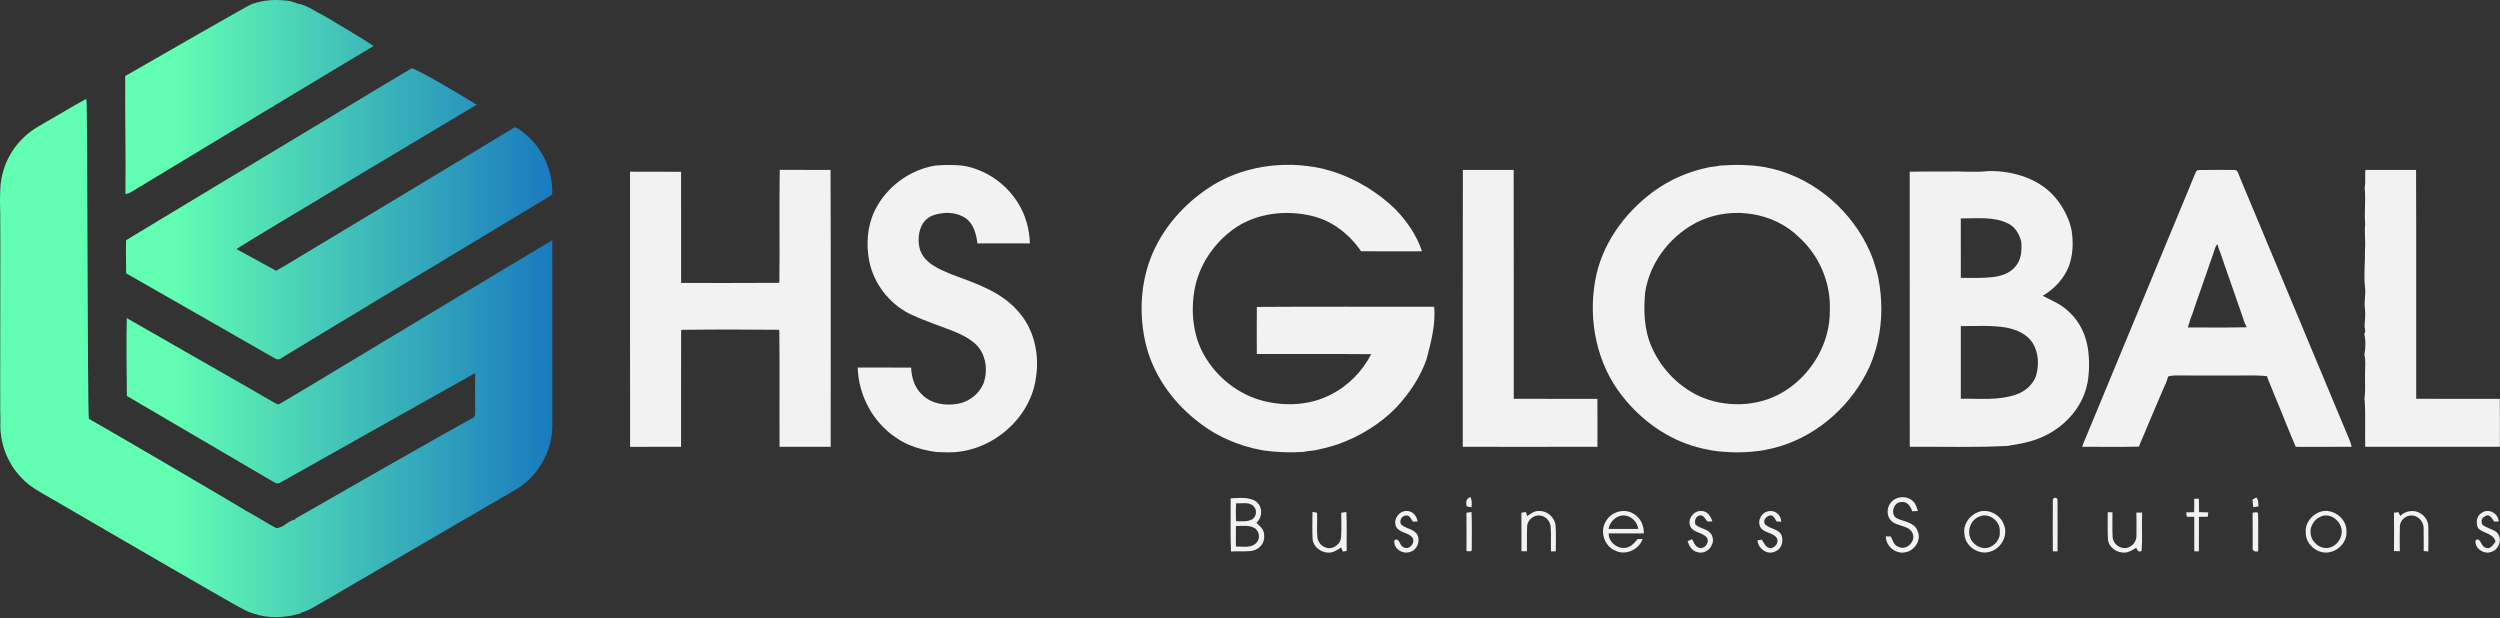 <?xml version="1.0" encoding="UTF-8" standalone="no"?>
<!DOCTYPE svg PUBLIC "-//W3C//DTD SVG 1.1//EN" "http://www.w3.org/Graphics/SVG/1.1/DTD/svg11.dtd">
<svg width="100%" height="100%" viewBox="0 0 1055 261" version="1.1" xmlns="http://www.w3.org/2000/svg" xmlns:xlink="http://www.w3.org/1999/xlink" xml:space="preserve" xmlns:serif="http://www.serif.com/" style="fill-rule:evenodd;clip-rule:evenodd;stroke-linejoin:round;stroke-miterlimit:2;">
    <rect x="0" y="0" width="1055" height="261" fill="#333333" stroke="none"/>
    <g transform="matrix(1,0,0,1,2.42584e-14,4.23871e-05)">
        <g>
            <g>
                <g transform="matrix(1,0,0,1,0,-1.51)">
                    <path d="M721.466,72.049C722.912,71.867 724.388,71.741 725.814,71.389C732.148,70.943 738.538,70.949 744.809,72.049C745.82,72.313 746.838,72.501 747.875,72.709C766.159,77.113 781.754,90.811 789.231,107.958C789.671,109.001 790.098,110.063 790.488,111.131C791.016,112.746 791.518,114.367 792.002,116C792.184,116.855 792.367,117.709 792.605,118.558C794.377,127.461 794.421,136.691 792.436,145.557C792.216,146.405 792.04,147.253 791.82,148.095C791.336,149.836 790.739,151.545 790.161,153.254C789.734,154.29 789.313,155.321 788.904,156.364C781.742,171.871 768.088,184.488 751.739,189.678C751.067,189.86 750.401,190.048 749.747,190.243C748.905,190.457 748.088,190.658 747.265,190.884C746.204,191.085 745.16,191.274 744.124,191.537C736.829,192.694 729.377,192.675 722.082,191.55C721.039,191.28 719.965,191.098 718.928,190.897C718.086,190.677 717.238,190.476 716.415,190.281C703.722,186.907 692.563,178.883 684.552,168.572C673.827,155.044 670.151,136.748 673.173,119.915C675.806,104.835 685.281,91.634 697.414,82.598C704.489,77.295 712.802,73.752 721.466,72.049M717.967,94.424C705.758,99.871 696.289,111.571 694.26,124.885C693.544,132.676 693.789,140.807 697.062,148.057C701.266,157.608 709.201,165.581 718.928,169.464C730.357,173.869 744.03,172.839 754.215,165.839C765.166,158.494 772.386,145.682 772.191,132.4C772.643,120.876 767.761,109.365 759.204,101.643C748.591,91.15 731.532,88.586 717.967,94.424Z" style="fill:rgb(242,242,242);fill-rule:nonzero;"/>
                    <path d="M805.894,73.978C811.279,73.84 816.664,73.94 822.049,73.909C827.804,73.695 833.585,74.393 839.321,73.683C849.06,73.607 859.409,76.485 866.289,83.717C869.123,86.739 871.309,90.327 872.88,94.153C873.087,94.769 873.307,95.391 873.534,96.013C873.747,96.843 873.936,97.678 874.174,98.514C875.004,103.547 874.847,108.837 873.138,113.688C871.039,119.073 866.949,123.477 861.985,126.361C865.811,128.284 869.902,129.918 872.993,133.009C876.078,135.749 878.321,139.33 879.748,143.188C880.307,144.815 880.753,146.487 881.042,148.196C881.771,152.895 881.771,157.796 881.036,162.503C880.828,163.357 880.659,164.218 880.458,165.079C877.523,176.081 868.017,184.532 857.241,187.604C853.974,188.66 850.562,189.062 847.2,189.678C833.453,190.438 819.674,189.948 805.913,190.055C805.876,151.362 805.901,112.67 805.894,73.978M827.452,93.67C827.471,102.039 827.446,110.408 827.465,118.771C831.964,118.796 836.481,118.966 840.961,118.438C844.392,118.03 847.973,116.924 850.304,114.216C852.987,111.338 853.308,107.185 852.962,103.453C852.152,100.349 850.48,97.301 847.477,95.862C841.301,92.733 834.125,93.77 827.452,93.67M827.465,139.116C827.452,149.333 827.465,159.556 827.459,169.779C835.306,169.64 843.487,170.658 851.027,167.906C854.703,166.618 857.832,163.866 859.195,160.165C860.521,155.61 860.351,150.395 857.8,146.286C855.438,142.503 851.052,140.631 846.842,139.789C840.446,138.658 833.918,139.179 827.465,139.116Z" style="fill:rgb(242,242,242);fill-rule:nonzero;"/>
                    <path d="M926.759,73.84C926.954,73.701 927.343,73.412 927.538,73.268C932.602,73.142 937.673,73.236 942.744,73.218C944.296,73.035 944.597,74.876 945.062,75.951C945.496,76.994 945.936,78.037 946.356,79.092C946.979,80.556 947.619,82.014 948.204,83.497C950.309,88.524 952.407,93.556 954.506,98.583C955.555,101.096 956.604,103.61 957.647,106.136C958.081,107.16 958.515,108.196 958.948,109.233C959.57,110.71 960.192,112.18 960.802,113.663C961.229,114.7 961.662,115.736 962.096,116.779C962.718,118.256 963.346,119.732 963.95,121.222C965.005,123.729 966.054,126.242 967.097,128.755C967.713,130.213 968.335,131.664 968.926,133.135C969.359,134.178 969.799,135.227 970.245,136.276C971.282,138.79 972.363,141.29 973.381,143.816C974.443,146.323 975.504,148.83 976.522,151.356C977.151,152.82 977.779,154.297 978.382,155.78C978.885,156.986 979.381,158.192 979.909,159.399C980.431,160.712 980.983,162.012 981.524,163.326C982.033,164.526 982.529,165.732 983.051,166.939C983.572,168.233 984.119,169.521 984.659,170.822C986.783,175.848 988.863,180.894 990.974,185.927C991.596,187.246 992.08,188.622 992.394,190.055C984.534,190.105 976.673,190.061 968.813,190.073C968.191,188.685 967.594,187.29 967.035,185.889C966.62,184.833 966.193,183.79 965.753,182.76C965.351,181.698 964.917,180.649 964.465,179.618C963.937,178.305 963.403,176.998 962.894,175.691C962.435,174.648 962.008,173.599 961.606,172.55C961.097,171.337 960.601,170.13 960.098,168.93C959.187,166.549 958.182,164.218 957.22,161.868C957.088,161.46 956.812,160.649 956.68,160.247C950.786,159.65 944.842,160.134 938.936,159.977C932.841,159.97 926.753,159.983 920.664,159.97C918.754,159.989 916.794,159.776 914.959,160.41C914.689,161.384 914.343,162.327 913.985,163.263C913.407,164.457 912.892,165.669 912.377,166.888C911.786,168.371 911.145,169.829 910.504,171.287C909.901,172.769 909.273,174.233 908.626,175.691C908.022,177.168 907.4,178.638 906.753,180.096C906.2,181.396 905.647,182.697 905.12,184.01C904.472,185.468 903.831,186.926 903.235,188.402C903.084,188.798 902.782,189.59 902.631,189.986C894.645,190.174 886.659,190.055 878.68,190.048C878.849,189.502 879.038,188.955 879.239,188.415C879.679,187.384 880.106,186.341 880.558,185.311C881.582,182.785 882.632,180.278 883.681,177.765C884.699,175.232 885.761,172.725 886.816,170.206C887.225,169.163 887.652,168.126 888.104,167.096C888.695,165.607 889.323,164.13 889.952,162.653C890.354,161.61 890.781,160.574 891.234,159.549C891.824,158.067 892.446,156.59 893.075,155.113C893.489,154.064 893.916,153.015 894.369,151.978C895.387,149.465 896.436,146.964 897.485,144.463C897.9,143.42 898.334,142.377 898.78,141.341C899.816,138.821 900.853,136.301 901.915,133.788C902.499,132.299 903.128,130.822 903.756,129.352C904.171,128.303 904.598,127.266 905.044,126.229C906.062,123.71 907.118,121.203 908.167,118.696C908.582,117.653 909.009,116.61 909.455,115.573C909.989,114.26 910.542,112.965 911.07,111.646C911.579,110.446 912.081,109.239 912.59,108.033C913.112,106.714 913.665,105.413 914.193,104.1C914.708,102.893 915.217,101.687 915.719,100.474C916.128,99.431 916.561,98.388 917.014,97.352C918.05,94.838 919.081,92.312 920.136,89.805C921.161,87.273 922.216,84.76 923.278,82.247C924.422,79.438 925.559,76.623 926.759,73.84M934.443,107.241C934.23,107.863 934.022,108.479 933.815,109.101C933.589,109.723 933.369,110.345 933.149,110.967C932.414,113.123 931.622,115.259 930.925,117.427C930.617,118.225 930.34,119.035 930.058,119.833C929.838,120.455 929.63,121.077 929.429,121.699C929.209,122.315 928.996,122.937 928.782,123.553C928.562,124.175 928.336,124.797 928.122,125.419C927.161,128.196 926.168,130.961 925.264,133.75C924.937,134.548 924.654,135.346 924.353,136.144C924.258,136.471 924.064,137.131 923.969,137.458C923.793,138.017 923.435,139.135 923.259,139.694C931.547,139.682 939.841,139.82 948.128,139.619C947.745,138.89 947.399,138.149 947.085,137.401C946.878,136.773 946.677,136.144 946.482,135.516C946.25,134.9 946.036,134.285 945.835,133.662C945.615,133.053 945.408,132.444 945.213,131.834C944.911,131.017 944.622,130.194 944.346,129.384C943.831,127.844 943.271,126.324 942.756,124.791C942.524,124.168 942.304,123.54 942.103,122.918C941.87,122.302 941.65,121.68 941.449,121.065C941.223,120.443 941.016,119.82 940.827,119.205C940.526,118.4 940.23,117.596 939.96,116.805C939.244,114.637 938.477,112.494 937.723,110.345C937.497,109.717 937.29,109.089 937.101,108.46C936.781,107.669 936.467,106.864 936.171,106.073C936.096,105.721 935.951,105.023 935.876,104.672C934.852,105.143 934.814,106.33 934.443,107.241Z" style="fill:rgb(242,242,242);fill-rule:nonzero;"/>
                    <path d="M369.089,90.503C373.927,80.512 383.76,73.148 394.731,71.377C398.507,71.037 402.315,71.031 406.097,71.395C415.855,72.897 424.602,78.979 429.735,87.367C432.845,92.413 434.422,98.325 434.623,104.232C427.247,104.238 419.87,104.219 412.494,104.238C411.972,100.405 410.979,96.183 407.706,93.739C403.578,90.798 397.835,90.779 393.248,92.57C387.882,94.882 386.814,101.819 388.24,106.883C390.22,112.746 396.471,115.171 401.705,117.351C411.501,121.014 422.101,124.42 429.283,132.475C436.238,139.914 438.758,150.69 437.2,160.618C434.994,178.519 417.703,192.794 399.82,192.386C398.111,192.379 396.409,192.329 394.718,192.21C388.844,191.336 382.969,189.64 378.074,186.172C368.335,179.65 362.259,168.302 361.964,156.615C369.479,156.609 376.993,156.584 384.508,156.628C384.64,160.85 385.991,165.223 389.208,168.126C393.085,171.984 399.048,172.839 404.25,171.89C409.585,170.91 414.398,166.788 415.604,161.409C416.779,156.358 415.661,150.502 411.821,146.826C408.856,144.086 405.136,142.34 401.41,140.894C395.523,138.664 389.541,136.634 383.836,133.945C375.228,129.572 368.693,121.165 366.821,111.665C365.464,104.609 365.941,97.037 369.089,90.503Z" style="fill:rgb(242,242,242);fill-rule:nonzero;"/>
                    <path d="M509.501,81.16C523.563,71.559 541.684,68.989 558.146,72.684C559.616,73.111 561.093,73.519 562.582,73.921C572.384,77.126 581.432,82.605 588.827,89.793C593.728,94.857 597.862,100.814 600.08,107.556C591.51,107.574 582.94,107.6 574.369,107.543C569.537,100.418 562.324,94.775 553.898,92.696C542.752,89.95 530.185,91.364 520.685,98.099C512.222,104.15 505.982,113.412 504.11,123.697C502.439,133.072 503.431,143.182 508.232,151.545C513.566,160.819 522.62,168.007 533.025,170.671C542.488,173.102 552.924,172.55 561.677,168C568.959,164.293 574.922,158.217 578.648,150.96C562.557,150.835 546.465,150.948 530.374,150.897C530.374,144.275 530.305,137.652 530.386,131.03C555.331,130.854 580.275,130.98 605.226,130.967C605.886,138.387 603.938,145.626 602.116,152.738C599.559,160.404 594.928,167.253 589.499,173.184C582.588,180.385 573.86,185.713 564.473,189.037C561.357,190.08 558.165,190.84 554.966,191.544C553.32,191.72 551.668,191.852 550.053,192.21C544.342,192.599 538.624,192.379 532.969,191.563C522.539,189.722 512.542,185.336 504.393,178.537C494.063,170.225 486.127,158.651 483.268,145.613C480.925,134.837 481.239,123.383 484.695,112.884C488.98,99.852 498.222,88.794 509.501,81.16Z" style="fill:rgb(242,242,242);fill-rule:nonzero;"/>
                    <path d="M328.895,120.656C329.102,104.841 328.782,89.014 329.058,73.205C336.203,73.224 343.347,73.211 350.491,73.211C350.654,112.155 350.528,151.111 350.553,190.061C343.359,190.092 336.165,190.086 328.977,190.061C328.87,173.794 329.084,157.52 328.87,141.265L328.744,140.681C314.99,140.53 301.224,140.517 287.476,140.706L287.438,141.246C287.369,157.52 287.438,173.794 287.407,190.061C280.238,190.099 273.068,190.061 265.899,190.08C265.843,151.375 265.887,112.67 265.874,73.965C273.056,74.022 280.231,73.928 287.413,74.022C287.426,89.648 287.388,105.281 287.426,120.914C301.192,120.889 314.959,120.989 328.719,120.863L328.895,120.656Z" style="fill:rgb(242,242,242);fill-rule:nonzero;"/>
                    <path d="M617.328,73.211C624.472,73.218 631.622,73.211 638.766,73.211C638.854,105.413 638.779,137.608 638.804,169.81C650.572,169.841 662.335,169.804 674.103,169.829C674.172,176.571 674.116,183.313 674.128,190.055C655.184,190.105 636.24,190.073 617.29,190.067C617.303,151.117 617.227,112.161 617.328,73.211Z" style="fill:rgb(242,242,242);fill-rule:nonzero;"/>
                    <path d="M997.898,80.902C998.325,78.357 997.98,75.769 998.181,73.211C1005.31,73.23 1012.44,73.192 1019.58,73.23C1019.71,105.426 1019.58,137.621 1019.64,169.816C1031.4,169.829 1043.16,169.81 1054.91,169.823C1054.99,176.571 1054.95,183.313 1054.94,190.061C1036,190.086 1017.06,190.086 998.118,190.067C997.936,183.218 998.388,176.357 997.816,169.527C998.288,166.191 997.973,162.829 998.043,159.487C997.961,156.76 998.507,153.913 997.766,151.274C998.294,148.46 998.407,145.249 997.703,142.472C998.564,141.416 997.741,139.946 997.873,138.714C998.036,136.364 998.288,133.995 997.999,131.646C997.565,128.743 998.407,125.846 998.068,122.943C997.414,117.54 998.143,112.117 998.03,106.707C998.35,103.132 997.691,99.563 998.118,95.994C997.647,90.961 998.432,85.916 997.898,80.902Z" style="fill:rgb(242,242,242);fill-rule:nonzero;"/>
                </g>
                <g>
                    <g>
                        <path d="M797.984,212.052C800.233,209.237 805.052,209.036 807.484,211.713C808.558,212.762 808.866,214.277 809.369,215.64C808.533,215.671 807.723,215.715 806.906,215.747C806.359,213.667 804.726,211.437 802.313,211.845C798.775,211.908 797.456,217.714 800.899,218.92C803.764,220.214 807.773,220.459 809.105,223.821C811.141,227.691 807.968,232.536 803.859,233.107C799.8,233.836 795.829,230.431 795.816,226.334C796.507,226.328 797.211,226.353 797.921,226.41C798.757,227.961 799.108,230.048 801.019,230.695C804.443,232.661 808.816,228.332 807.013,224.82C805.084,221.201 799.825,222.382 797.55,219.146C796.055,217.035 796.331,213.994 797.984,212.052Z" style="fill:rgb(242,242,242);fill-rule:nonzero;"/>
                        <path d="M618.842,212.863C618.503,211.424 619.087,210.274 620.495,209.759C621.217,211.104 621.142,212.605 620.985,214.076C620.237,213.83 618.572,214.176 618.842,212.863Z" style="fill:rgb(242,242,242);fill-rule:nonzero;"/>
                        <path d="M866.295,211.047C866.176,209.759 868.35,209.74 868.268,211.022C868.344,218.229 868.293,225.448 868.287,232.661C867.608,232.655 866.942,232.649 866.289,232.655C866.276,225.448 866.239,218.248 866.295,211.047Z" style="fill:rgb(242,242,242);fill-rule:nonzero;"/>
                        <path d="M925.967,210.481C926.615,210.469 927.274,210.456 927.947,210.45C927.934,212.335 927.953,214.226 928.009,216.118C929.291,216.149 930.592,216.187 931.892,216.231C931.811,216.84 931.748,217.45 931.691,218.065C930.435,218.072 929.184,218.084 927.953,218.103C927.934,222.96 927.978,227.817 927.934,232.668C927.268,232.655 926.615,232.649 925.98,232.643C925.948,227.798 925.967,222.954 925.974,218.109C924.905,218.091 923.869,218.084 922.832,218.072C922.738,217.45 922.662,216.828 922.6,216.212C923.699,216.187 924.805,216.162 925.93,216.143C925.955,214.258 925.967,212.366 925.967,210.481Z" style="fill:rgb(242,242,242);fill-rule:nonzero;"/>
                        <path d="M950.529,210.833C950.943,210.613 951.766,210.167 952.181,209.941C953.13,210.965 952.948,212.404 953.067,213.692C952.326,213.805 951.597,213.925 950.88,214.044C950.748,212.97 950.623,211.902 950.529,210.833Z" style="fill:rgb(242,242,242);fill-rule:nonzero;"/>
                        <path d="M589.33,222.57C587.526,219.498 590.404,215.313 593.866,215.646C596.254,215.715 597.925,217.82 598.208,220.063C597.542,220.082 596.888,220.107 596.235,220.126C595.493,219.108 594.909,217.267 593.326,217.55C591.434,217.556 590.153,220.145 591.491,221.559C593.332,222.991 595.927,223.186 597.579,224.92C599.741,227.427 598.371,232.008 595.135,232.869C592.075,234.132 587.822,231.505 588.444,227.999C590.542,226.604 590.549,230.318 592.22,230.896C594.469,232.404 597.372,229.294 596.147,227.013C594.52,224.669 590.913,224.971 589.33,222.57Z" style="fill:rgb(242,242,242);fill-rule:nonzero;"/>
                        <path d="M644.497,217.795C645.948,216.777 647.469,215.552 649.347,215.634C652.828,215.445 656.077,218.248 656.441,221.71C656.724,225.348 656.535,229.005 656.554,232.655C655.863,232.649 655.178,232.649 654.506,232.649C654.393,229.187 654.657,225.712 654.38,222.256C654.179,219.9 652.281,217.77 649.894,217.55C647.154,217.167 644.427,219.586 644.434,222.338C644.295,225.769 644.434,229.212 644.383,232.649C643.805,232.636 642.637,232.617 642.059,232.605C642.04,227.189 642.084,221.772 642.027,216.356C642.649,216.262 643.284,216.174 643.925,216.086C644.069,216.513 644.352,217.368 644.497,217.795Z" style="fill:rgb(242,242,242);fill-rule:nonzero;"/>
                        <path d="M713.355,222.219C711.84,219.115 714.913,215.163 718.287,215.665C720.599,215.778 721.988,217.99 722.616,219.988C721.912,220.057 721.215,220.082 720.53,220.057C719.531,219.002 718.865,217.01 717.043,217.569C715.409,218.116 715.02,219.844 715.472,221.345C717.558,223.312 721.441,223.161 722.522,226.221C724.061,229.846 720.254,234.182 716.44,233.026C714.084,232.636 712.852,230.456 712.173,228.389C712.638,228.175 713.562,227.742 714.027,227.522C714.781,228.69 715.164,230.318 716.54,230.94C718.884,232.416 721.85,228.935 720.21,226.774C718.388,224.6 714.731,224.895 713.355,222.219Z" style="fill:rgb(242,242,242);fill-rule:nonzero;"/>
                        <path d="M742.804,222.307C741.435,219.492 743.64,215.86 746.738,215.665C749.32,215.332 751.733,217.569 751.664,220.164C751.004,220.12 750.357,220.082 749.722,220.045C749.169,219.203 748.792,218.178 747.919,217.626C745.965,216.897 743.376,219.674 745.01,221.389C746.888,223.186 750.068,223.142 751.62,225.423C752.864,227.993 751.965,231.719 749.062,232.749C745.713,234.358 741.962,231.512 741.654,228.049C742.107,227.968 743.018,227.804 743.47,227.723C744.45,229.187 745.198,231.304 747.303,231.354C749.125,230.99 750.646,229.174 749.942,227.277C748.396,224.556 744.287,225.109 742.804,222.307Z" style="fill:rgb(242,242,242);fill-rule:nonzero;"/>
                        <path d="M553.867,216.042C554.564,216.262 556.16,215.929 555.827,217.205C555.928,220.296 555.67,223.4 555.915,226.485C556.041,228.521 557.442,230.381 559.384,231.034C562.268,232.171 565.711,229.802 565.924,226.755C566.207,223.306 565.981,219.831 566,216.369C566.716,216.268 567.439,216.174 568.168,216.08C568.444,221.553 568.212,227.032 568.3,232.511C567.734,232.592 567.175,232.674 566.628,232.756C566.471,232.328 566.163,231.468 566.006,231.034C564.347,232.033 562.651,233.296 560.621,233.214C557.36,233.208 554.093,230.695 553.911,227.321C553.716,223.563 553.854,219.8 553.867,216.042Z" style="fill:rgb(242,242,242);fill-rule:nonzero;"/>
                        <path d="M618.836,216.388C619.546,216.281 620.256,216.174 620.978,216.067C621.211,221.289 621.085,226.523 621.079,231.75C621.28,233.158 619.615,232.498 618.848,232.548C618.873,227.164 618.899,221.772 618.836,216.388Z" style="fill:rgb(242,242,242);fill-rule:nonzero;"/>
                        <path d="M889.468,216.168C890.115,216.174 890.781,216.187 891.46,216.199C891.523,219.705 891.315,223.211 891.535,226.717C891.755,229.922 895.582,232.322 898.516,230.864C900.42,230.048 901.664,228.018 901.582,225.951C901.645,222.74 901.607,219.529 901.551,216.319C902.349,216.306 903.153,216.3 903.97,216.3C903.762,221.672 904.158,227.063 903.781,232.423C902.556,233.371 901.902,232.108 901.469,231.16C900.005,232.039 898.516,233.07 896.763,233.189C893.546,233.415 890.046,231.21 889.587,227.867C889.311,223.978 889.512,220.07 889.468,216.168Z" style="fill:rgb(242,242,242);fill-rule:nonzero;"/>
                        <path d="M950.598,216.363C951.389,216.356 953.061,215.665 952.916,217.11C953.036,222.281 952.91,227.459 952.96,232.636C951.779,232.963 950.359,232.573 950.635,231.078C950.598,226.171 950.698,221.264 950.598,216.363Z" style="fill:rgb(242,242,242);fill-rule:nonzero;"/>
                        <path d="M1010.24,216.363C1010.86,216.281 1011.49,216.206 1012.14,216.13C1012.33,216.52 1012.7,217.305 1012.89,217.695C1015.23,215.458 1018.92,214.892 1021.66,216.79C1023.48,217.952 1024.74,220.07 1024.75,222.25C1024.84,225.744 1024.77,229.237 1024.74,232.73C1024.08,232.668 1023.42,232.605 1022.79,232.548C1022.76,229.312 1022.87,226.083 1022.77,222.847C1022.78,220.271 1020.68,217.801 1018.09,217.544C1015.45,217.23 1012.73,219.517 1012.74,222.206C1012.62,225.674 1012.72,229.155 1012.71,232.63C1011.88,232.599 1011.07,232.567 1010.26,232.542C1010.29,227.151 1010.34,221.754 1010.24,216.363Z" style="fill:rgb(242,242,242);fill-rule:nonzero;"/>
                        <path d="M1047.36,216.375C1050.14,214.339 1054.49,216.714 1054.4,220.126C1053.77,220.107 1053.15,220.089 1052.54,220.07C1051.68,219.027 1051.07,217.286 1049.44,217.506C1048.2,217.921 1046.88,218.983 1047.3,220.447C1047.13,221.389 1048.18,221.854 1048.86,222.25C1050.71,223.274 1053.18,223.626 1054.36,225.586C1055.86,228.257 1054.3,232.058 1051.34,232.9C1048.32,234.113 1044.29,231.512 1044.66,228.144C1045.9,226.705 1046.71,228.609 1047.28,229.576C1047.78,230.651 1048.93,231.424 1050.15,231.317C1051.54,230.94 1052.31,229.658 1053.11,228.571C1052.24,224.933 1047.85,225.228 1045.74,222.828C1044.72,220.692 1045.07,217.582 1047.36,216.375Z" style="fill:rgb(242,242,242);fill-rule:nonzero;"/>
                        <path d="M978.125,216.4C983.409,213.661 990.371,218.317 990.207,224.16C990.528,228.213 987.399,232.008 983.522,232.925C978.552,234.32 972.878,229.997 973.054,224.801C972.602,221.232 975.014,217.908 978.125,216.4M979.249,218.04C976.472,219.253 974.568,222.407 975.115,225.442C975.599,228.979 979.281,231.97 982.868,231.135C986.626,230.324 989.152,225.97 987.87,222.325C986.789,218.914 982.674,216.375 979.249,218.04Z" style="fill:rgb(242,242,242);fill-rule:nonzero;"/>
                        <path d="M834.219,216.325C838.693,214.195 844.335,217.091 845.749,221.71C847.42,226.152 844.467,231.38 840.038,232.737C835.181,234.534 829.287,230.582 828.992,225.436C828.313,221.615 830.814,217.883 834.219,216.325M835.357,217.965C831.599,219.297 829.89,224.097 831.725,227.572C832.736,229.62 834.848,230.984 837.084,231.292C840.861,231.556 844.373,228.012 843.889,224.204C844.26,219.957 839.321,216.18 835.357,217.965Z" style="fill:rgb(242,242,242);fill-rule:nonzero;"/>
                        <path d="M677.697,219.969C679.865,216.023 685.357,214.346 689.258,216.752C692.262,218.367 693.814,221.766 693.688,225.096C688.749,225.109 683.811,225.103 678.878,225.09C678.709,229.099 683.484,232.479 687.185,230.833C688.85,230.267 689.931,228.816 691.011,227.515C691.728,227.49 692.45,227.471 693.185,227.459C691.633,232.052 685.727,234.653 681.411,232.24C676.899,230.255 675.058,224.129 677.697,219.969M678.803,223.199C682.981,223.236 687.16,223.211 691.344,223.218C690.961,220.346 688.58,217.827 685.658,217.55C682.334,217.236 679.337,220.019 678.803,223.199Z" style="fill:rgb(242,242,242);fill-rule:nonzero;"/>
                        <path d="M519.353,210.28C522.74,210.136 526.453,209.696 529.576,211.311C532.906,213.271 533.007,218.191 530.179,220.648C531.794,222.043 533.647,223.683 533.471,226.045C533.848,229.049 531.511,231.782 528.646,232.379C525.617,232.919 522.526,232.517 519.472,232.718C519.165,225.247 519.41,217.757 519.353,210.28M521.64,212.373C521.477,214.886 521.502,217.412 521.596,219.932C523.89,219.969 526.378,220.29 528.47,219.127C530.248,217.99 530.569,215.175 529.061,213.686C527.163,211.638 524.091,212.593 521.64,212.373M521.571,221.967C521.521,224.858 521.527,227.748 521.558,230.638C524.468,230.575 528.137,231.455 530.305,228.948C532.064,227.032 531.341,223.701 529.023,222.608C526.679,221.559 524.047,221.992 521.571,221.967Z" style="fill:rgb(242,242,242);fill-rule:nonzero;"/>
                    </g>
                </g>
            </g>
            <path d="M199.641,177.113C199.653,177.336 199.666,177.561 199.68,177.786C199.67,177.611 199.659,177.437 199.649,177.263L199.641,177.113ZM119.851,259.994L119.839,259.99L119.851,259.994ZM118.623,259.56C118.648,259.57 118.674,259.58 118.7,259.59C118.674,259.58 118.648,259.57 118.623,259.56ZM118.436,259.484L118.488,259.505C118.45,259.49 118.411,259.474 118.373,259.458L118.436,259.484ZM118.184,259.378C118.205,259.387 118.226,259.396 118.247,259.405L118.31,259.431C118.289,259.422 118.268,259.413 118.247,259.405L118.184,259.378ZM117.872,259.239L117.93,259.266C117.89,259.248 117.85,259.229 117.81,259.211L117.872,259.239ZM117.624,259.125L117.666,259.144L117.624,259.125L117.597,259.112L117.624,259.125ZM116.649,258.631C116.678,258.646 116.706,258.661 116.735,258.677L116.71,258.663L116.649,258.631ZM116.807,257.433C116.684,257.782 116.534,258.126 116.35,258.466C116.441,258.517 116.532,258.567 116.624,258.617C116.532,258.567 116.441,258.517 116.35,258.466C116.534,258.126 116.684,257.782 116.807,257.433ZM124.781,257.249C124.79,257.274 124.8,257.3 124.81,257.326L124.801,257.303C124.794,257.285 124.788,257.267 124.781,257.249ZM124.753,257.166L124.761,257.191C124.759,257.183 124.756,257.174 124.753,257.166ZM116.265,225.528C116.267,225.563 116.269,225.599 116.27,225.635C116.269,225.599 116.267,225.563 116.265,225.528ZM116.243,225.01C116.241,224.968 116.24,224.926 116.238,224.884L116.242,224.992L116.243,225.01ZM126.256,224.914C126.263,224.988 126.27,225.063 126.276,225.138C126.27,225.063 126.263,224.988 126.256,224.914ZM126.206,224.477L126.208,224.493C126.204,224.462 126.2,224.431 126.196,224.4L126.206,224.477ZM117.399,223.59C117.237,223.713 117.074,223.835 116.91,223.956C117.074,223.835 117.237,223.713 117.399,223.59ZM126.164,224.177L126.163,224.17L126.151,224.094L126.163,224.17L126.164,224.177ZM126.072,223.636C126.091,223.737 126.109,223.839 126.126,223.941L126.113,223.864C126.1,223.788 126.086,223.712 126.072,223.636ZM117.528,223.492L117.501,223.513L117.528,223.492L117.567,223.462L117.528,223.492ZM118.47,222.763C118.272,222.919 118.074,223.074 117.874,223.227C118.074,223.074 118.272,222.919 118.47,222.763ZM125.831,222.61C125.87,222.75 125.907,222.891 125.941,223.031L125.923,222.956C125.894,222.841 125.864,222.725 125.831,222.61ZM118.803,222.499C118.77,222.525 118.738,222.55 118.706,222.576C118.738,222.55 118.77,222.525 118.803,222.499ZM119.093,222.266C119.052,222.298 119.011,222.331 118.97,222.364L118.996,222.343L119.093,222.266ZM125.685,222.125C125.701,222.174 125.717,222.222 125.732,222.271C125.717,222.222 125.701,222.174 125.685,222.125ZM125.517,221.64C125.559,221.755 125.6,221.87 125.639,221.986C125.6,221.87 125.559,221.755 125.517,221.64ZM125.239,220.962C125.258,221.005 125.277,221.048 125.296,221.092C125.277,221.049 125.258,221.005 125.239,220.962ZM124.992,220.448C125.046,220.553 125.098,220.658 125.148,220.765C125.103,220.67 125.057,220.576 125.01,220.483L124.992,220.448ZM124.864,220.204L124.871,220.218L124.864,220.204L124.856,220.189L124.864,220.204ZM103.532,216.469C103.532,216.469 103.535,216.451 103.54,216.415L103.532,216.469ZM103.604,216.052C103.593,216.11 103.582,216.169 103.572,216.227C103.582,216.169 103.593,216.11 103.604,216.052ZM103.637,215.878C103.632,215.905 103.626,215.933 103.621,215.96C103.63,215.915 103.639,215.869 103.648,215.824L103.637,215.878ZM103.693,215.609C103.689,215.627 103.685,215.645 103.681,215.663L103.693,215.609ZM113.805,202.184C113.827,202.244 113.848,202.304 113.869,202.364C113.84,202.281 113.811,202.198 113.781,202.115L113.805,202.184ZM217.742,204.983L217.745,205.006L217.742,204.983L217.738,204.959L217.742,204.983ZM217.648,204.238C217.67,204.465 217.697,204.69 217.731,204.916C217.697,204.69 217.67,204.465 217.648,204.238ZM217.605,203.674C217.611,203.767 217.617,203.86 217.624,203.953C217.617,203.86 217.611,203.767 217.605,203.674ZM217.576,202.492C217.575,202.872 217.582,203.251 217.603,203.629C217.582,203.251 217.575,202.872 217.576,202.492ZM217.592,201.657C217.588,201.79 217.585,201.922 217.582,202.055C217.585,201.922 217.588,201.79 217.592,201.657ZM217.604,201.338C217.605,201.305 217.606,201.272 217.608,201.239L217.604,201.323L217.604,201.338ZM199.442,178.91L199.546,178.862L199.442,178.91ZM199.699,178.792C199.715,178.786 199.701,178.792 199.701,178.792L199.699,178.792ZM114.172,170.092C113.846,170.359 113.519,170.627 113.19,170.896C113.191,171.106 113.191,171.106 113.19,170.896C113.519,170.627 113.846,170.359 114.172,170.092ZM199.171,157.3C199.181,157.309 199.191,157.318 199.201,157.327C199.191,157.318 199.181,157.309 199.171,157.3ZM198.724,156.793C198.729,156.8 198.733,156.807 198.738,156.815C198.733,156.807 198.729,156.8 198.724,156.793ZM198.695,156.749C198.695,156.749 198.696,156.751 198.704,156.763L198.695,156.749ZM198.421,156.176C198.424,156.184 198.427,156.192 198.43,156.199L198.432,156.207C198.426,156.189 198.419,156.17 198.413,156.152L198.421,156.176ZM118.369,150.872C118.412,150.98 118.454,151.088 118.493,151.195L118.483,151.169C118.441,151.052 118.395,150.935 118.346,150.818L118.369,150.872ZM118.278,150.656C118.289,150.681 118.3,150.707 118.311,150.733C118.3,150.707 118.289,150.681 118.278,150.656ZM118.019,150.058C118.07,150.176 118.121,150.294 118.172,150.411C118.113,150.276 118.054,150.14 117.996,150.004L118.019,150.058ZM117.772,149.425C117.801,149.509 117.831,149.591 117.863,149.674L117.884,149.729C117.845,149.628 117.807,149.527 117.772,149.425ZM117.736,149.314L117.74,149.328C117.736,149.314 117.731,149.3 117.727,149.286L117.736,149.314ZM117.574,148.581C117.595,148.771 117.634,148.96 117.686,149.146L117.678,149.118C117.632,148.95 117.597,148.781 117.577,148.609L117.574,148.581ZM117.561,148.148C117.556,148.236 117.556,148.322 117.56,148.409L117.559,148.38C117.556,148.303 117.557,148.226 117.561,148.148ZM117.625,147.707C117.622,147.722 117.618,147.736 117.615,147.75C117.62,147.726 117.626,147.702 117.633,147.677L117.625,147.707ZM117.715,147.263C117.697,147.352 117.679,147.44 117.662,147.528C117.679,147.44 117.697,147.352 117.715,147.263ZM117.992,145.949C117.97,146.061 117.947,146.172 117.924,146.283C117.942,146.195 117.96,146.107 117.978,146.019L117.992,145.949ZM118.119,145.254C118.104,145.347 118.088,145.44 118.071,145.533L118.084,145.463C118.096,145.394 118.108,145.324 118.119,145.254ZM118.162,144.975L118.157,145.005L118.162,144.975L118.171,144.906L118.162,144.975ZM118.21,144.586C118.214,144.552 118.217,144.519 118.22,144.485L118.213,144.556L118.21,144.586ZM118.23,144.38L118.224,144.45C118.226,144.427 118.228,144.404 118.23,144.38ZM118.238,144.275C118.24,144.251 118.241,144.228 118.243,144.204L118.241,144.24L118.238,144.275ZM118.258,143.852C118.258,143.884 118.257,143.917 118.256,143.95C118.257,143.905 118.258,143.861 118.259,143.816L118.258,143.852ZM118.259,143.533C118.26,143.58 118.26,143.627 118.26,143.674C118.26,143.627 118.26,143.58 118.259,143.533ZM118.251,143.329C118.254,143.381 118.256,143.434 118.257,143.486C118.256,143.433 118.254,143.381 118.251,143.329ZM118.222,142.682C118.228,142.842 118.235,143.004 118.242,143.166C118.235,143.004 118.229,142.843 118.222,142.682ZM118.162,140.554C118.164,140.64 118.165,140.726 118.167,140.812C118.165,140.726 118.164,140.64 118.162,140.554ZM118.142,138.028L118.142,138.532L118.142,138.028ZM118.147,137.097C118.145,137.318 118.144,137.54 118.143,137.762L118.143,137.895C118.143,137.717 118.144,137.54 118.145,137.363L118.147,137.097ZM118.543,125.801C118.541,125.904 118.537,126.007 118.533,126.109C118.537,126.007 118.541,125.904 118.543,125.801ZM118.546,125.093C118.549,125.283 118.549,125.473 118.546,125.662C118.549,125.446 118.549,125.23 118.545,125.014L118.546,125.093ZM118.542,124.857C118.543,124.883 118.543,124.909 118.544,124.936L118.542,124.857C118.542,124.831 118.541,124.805 118.54,124.778L118.542,124.857ZM118.457,123.205L118.463,123.28C118.457,123.202 118.451,123.125 118.445,123.047L118.457,123.205ZM118.418,122.695L118.408,122.575L118.395,122.418L118.408,122.575L118.418,122.695ZM118.239,120.531L118.251,120.688L118.239,120.531ZM118.154,118.096L118.154,118.125C118.154,118.09 118.155,118.054 118.156,118.018L118.154,118.096ZM118.315,116.107L118.313,116.118L118.315,116.107L118.317,116.091L118.315,116.107ZM118.361,115.887C118.35,115.93 118.34,115.973 118.331,116.017C118.34,115.973 118.35,115.93 118.361,115.887ZM118.468,115.577C118.452,115.616 118.437,115.654 118.422,115.694C118.434,115.663 118.445,115.633 118.458,115.602L118.468,115.577ZM118.535,115.434C118.519,115.465 118.504,115.496 118.49,115.528L118.501,115.503C118.512,115.48 118.524,115.457 118.535,115.434ZM118.6,115.312L118.597,115.318L118.6,115.312L118.613,115.29L118.6,115.312ZM118.89,114.889C118.854,114.934 118.82,114.98 118.786,115.026C118.825,114.972 118.865,114.919 118.907,114.867L118.89,114.889ZM118.977,114.783C118.965,114.797 118.954,114.811 118.942,114.825L118.925,114.846C118.936,114.832 118.948,114.818 118.959,114.804L118.977,114.783ZM110.736,114.323C110.712,114.344 110.688,114.364 110.663,114.384C110.688,114.364 110.712,114.344 110.736,114.323ZM119.013,114.742L119.004,114.752L119.013,114.742L119.031,114.721L119.013,114.742ZM119.061,114.687C119.069,114.678 119.077,114.668 119.086,114.659L119.067,114.68L119.061,114.687ZM119.353,114.379C119.28,114.452 119.208,114.526 119.138,114.602C119.208,114.526 119.28,114.452 119.353,114.379ZM119.864,113.889C119.723,114.023 119.58,114.157 119.44,114.294C119.58,114.157 119.723,114.023 119.864,113.889ZM111.857,113.442L111.829,113.463L111.857,113.442L111.921,113.395L111.857,113.442ZM120.209,113.549C120.189,113.569 120.169,113.59 120.149,113.61L120.187,113.571L120.209,113.549ZM112.32,113.106C112.276,113.137 112.233,113.167 112.19,113.199L112.242,113.161L112.32,113.106ZM120.306,113.446L120.335,113.414C120.341,113.408 120.347,113.401 120.353,113.395L120.335,113.414L120.306,113.446ZM112.633,112.888C112.685,112.852 112.738,112.817 112.791,112.781L112.712,112.834L112.633,112.888ZM98.822,104.489C98.731,104.596 98.64,104.703 98.549,104.81L98.822,104.489C98.868,104.436 98.913,104.382 98.959,104.329L98.822,104.489ZM98.732,103.552C98.705,103.769 98.675,103.985 98.643,104.202C98.675,103.985 98.705,103.768 98.732,103.552ZM100.746,102.262C100.456,102.591 100.169,102.921 99.883,103.252C100.123,102.974 100.364,102.697 100.607,102.42L100.746,102.262ZM100.746,102.262C100.809,102.273 100.825,102.275 100.769,102.266L100.746,102.262ZM157.619,19.439C153.861,21.575 63.255,76.194 55.357,81.033C54.626,81.517 53.769,81.707 52.937,81.904C53.129,65.303 52.711,48.702 52.833,32.098C61.943,26.851 104.565,2.33 106.162,1.756L106.224,1.734C111.495,-0.146 117.212,-0.411 122.704,0.524C122.704,0.524 125.348,1.348 125.312,1.441C125.274,1.535 125.274,1.535 125.312,1.441C129.577,2.151 133.04,4.877 136.842,6.712C136.842,6.712 157.3,18.81 157.619,19.439ZM220.651,86.113C220.603,86.698 220.558,87.282 220.522,87.865C220.69,87.908 220.858,87.951 221.027,87.994C220.858,87.951 220.69,87.908 220.522,87.865C220.558,87.282 220.603,86.698 220.651,86.113ZM220.696,85.588C220.686,85.704 220.676,85.821 220.666,85.938L220.681,85.763C220.686,85.704 220.691,85.646 220.696,85.588ZM221.053,80.855C220.997,82.167 220.881,83.478 220.766,84.789C220.881,83.478 220.997,82.167 221.053,80.855ZM221.086,79.573C221.083,79.931 221.074,80.289 221.061,80.647L221.06,80.679L221.056,80.767C221.058,80.727 221.059,80.687 221.061,80.647C221.074,80.289 221.083,79.931 221.086,79.573ZM221.084,78.837C221.086,78.97 221.087,79.102 221.087,79.235C221.087,79.103 221.086,78.97 221.084,78.837ZM221.071,78.309C221.076,78.471 221.081,78.633 221.083,78.796C221.08,78.634 221.076,78.472 221.071,78.309ZM220.991,76.991C221.026,77.386 221.05,77.78 221.066,78.175C221.051,77.81 221.029,77.445 220.998,77.079L220.991,76.991ZM220.932,76.38C220.94,76.466 220.948,76.553 220.957,76.639C220.966,76.727 220.975,76.815 220.983,76.903L220.975,76.815C220.969,76.756 220.963,76.698 220.957,76.639C220.948,76.553 220.94,76.466 220.932,76.38ZM220.825,74.857C220.832,74.997 220.84,75.138 220.848,75.279C220.84,75.138 220.832,74.997 220.825,74.857ZM220.781,71.695C220.778,71.839 220.775,71.983 220.774,72.127C220.775,71.983 220.778,71.839 220.781,71.695ZM220.794,71.173C220.791,71.254 220.789,71.334 220.787,71.415L220.79,71.303L220.794,71.173ZM220.798,71.043C220.801,70.956 220.804,70.869 220.807,70.782L220.802,70.912L220.798,71.043ZM220.888,69.218C220.885,69.261 220.882,69.305 220.88,69.348L220.878,69.376C220.884,69.28 220.89,69.184 220.897,69.088L220.888,69.218ZM220.924,68.697L220.915,68.814L220.924,68.697L220.93,68.616L220.924,68.697ZM220.943,68.436L220.94,68.481C220.944,68.423 220.949,68.365 220.954,68.306L220.943,68.436ZM221.019,66.546C221.029,67.056 221.017,67.566 220.975,68.076C221.016,67.582 221.028,67.088 221.02,66.595L221.019,66.546ZM221.014,66.35C221.014,66.367 221.015,66.383 221.015,66.399C221.015,66.383 221.014,66.367 221.014,66.35ZM220.988,65.764C220.995,65.889 221.001,66.015 221.006,66.14C221.001,66.015 220.995,65.89 220.988,65.764ZM220.946,65.179C220.952,65.244 220.957,65.309 220.962,65.374L220.969,65.471C220.959,65.341 220.949,65.211 220.938,65.081L220.946,65.179ZM220.852,64.203L220.862,64.295L220.852,64.203ZM220.738,63.228C220.762,63.418 220.784,63.608 220.807,63.799C220.784,63.608 220.761,63.418 220.738,63.228ZM220.596,62.058C220.634,62.383 220.675,62.707 220.714,63.033L220.69,62.838C220.658,62.578 220.626,62.318 220.596,62.058ZM220.562,61.766L220.571,61.851L220.562,61.766L220.554,61.696L220.562,61.766ZM212.756,60.492C212.759,60.506 212.761,60.519 212.764,60.532C212.761,60.519 212.759,60.506 212.756,60.492ZM212.707,60.177C212.714,60.235 212.722,60.293 212.731,60.35C212.724,60.306 212.718,60.261 212.712,60.216L212.707,60.177ZM212.698,60.099L212.702,60.138C212.7,60.116 212.698,60.094 212.696,60.072L212.698,60.099ZM212.681,59.863C212.682,59.876 212.682,59.89 212.683,59.903L212.684,59.918C212.682,59.886 212.68,59.855 212.679,59.824L212.681,59.863ZM212.705,59.086C212.696,59.174 212.689,59.261 212.684,59.348C212.688,59.274 212.694,59.199 212.701,59.125L212.705,59.086ZM220.379,59.623C220.376,59.558 220.373,59.493 220.371,59.428L220.375,59.525L220.379,59.623ZM212.785,58.562C212.765,58.667 212.747,58.772 212.732,58.877C212.747,58.772 212.765,58.667 212.785,58.562ZM220.362,59.087L220.363,59.119L220.362,59.087L220.362,59.043L220.362,59.087ZM212.864,58.206C212.849,58.266 212.835,58.325 212.822,58.385C212.835,58.325 212.849,58.266 212.864,58.206ZM212.883,58.131C212.88,58.143 212.877,58.156 212.874,58.168L212.883,58.131ZM220.368,58.308C220.367,58.324 220.367,58.341 220.366,58.357C220.367,58.341 220.367,58.324 220.368,58.308ZM212.945,57.904C212.939,57.924 212.934,57.943 212.928,57.963C212.937,57.931 212.946,57.898 212.956,57.866L212.945,57.904ZM220.388,57.878C220.384,57.954 220.379,58.03 220.376,58.106C220.38,58.03 220.384,57.954 220.388,57.878ZM220.463,57.091C220.437,57.295 220.417,57.498 220.401,57.702C220.415,57.514 220.434,57.327 220.457,57.139L220.463,57.091ZM220.5,56.829C220.489,56.9 220.479,56.971 220.469,57.042L220.476,56.993C220.483,56.939 220.491,56.884 220.5,56.829L220.504,56.799L220.5,56.829ZM213.454,56.468C213.465,56.44 213.477,56.411 213.488,56.383L213.459,56.456L213.454,56.468ZM220.528,56.652L220.521,56.695C220.526,56.664 220.531,56.634 220.536,56.604L220.528,56.652ZM213.547,56.237L213.544,56.247L213.547,56.237ZM217.996,206.178C217.989,206.15 217.981,206.123 217.974,206.095C217.985,206.137 217.996,206.178 218.008,206.219L217.996,206.178ZM217.942,205.972L217.892,205.767C217.908,205.835 217.925,205.904 217.942,205.972ZM217.856,205.602C217.848,205.567 217.841,205.532 217.834,205.498C217.844,205.546 217.854,205.595 217.865,205.643L217.856,205.602ZM217.578,202.279C217.578,202.322 217.577,202.365 217.577,202.408L217.578,202.325L217.578,202.279ZM217.623,200.904L217.615,201.072L217.623,200.904ZM198.641,156.661C198.65,156.676 198.659,156.691 198.668,156.705L198.654,156.683L198.641,156.661ZM218.031,206.301C218.039,206.328 218.047,206.355 218.055,206.383C212.852,209.393 139.575,251.991 136.224,254.017C133.242,255.676 130.376,257.699 127.02,258.537L127.123,258.774C124.892,259.308 122.69,260.082 120.379,260.147C120.287,260.122 120.195,260.096 120.103,260.07C120.195,260.096 120.287,260.122 120.379,260.147C114.568,261.025 108.489,259.935 103.188,257.414C103.336,257.269 103.336,257.269 103.188,257.414C98.744,255.306 26.382,213.074 21.215,210.124C17.024,207.668 12.553,205.44 9.244,201.784C2.989,195.536 -0.313,186.541 0.188,177.739C-0.112,172.078 0.406,91.621 0,85.358C0.047,81.147 -0.015,76.849 1.215,72.782C3.371,64.547 9.047,57.393 16.444,53.231C23.135,49.403 29.715,45.388 36.464,41.67C37.012,46.228 36.87,171.12 37.506,176.726C40.353,178.243 100.451,213.325 103.717,215.502L103.815,215.553C107.981,217.734 111.914,220.345 116.05,222.581C117.151,223.313 118.323,222.357 119.381,222.031L119.517,221.931C120.917,220.902 122.391,219.898 124.008,219.272L124.415,219.453C124.441,219.492 124.466,219.531 124.491,219.571C124.466,219.531 124.441,219.492 124.415,219.453L124.428,219.007C131.515,214.901 193.542,179.408 199.6,176.365L199.595,176.333C200.781,175.667 200.452,174.238 200.525,173.115C200.573,168.004 200.382,162.896 200.549,157.79C200.287,157.735 199.77,157.625 199.515,157.564C199.504,157.557 199.494,157.55 199.484,157.543C199.494,157.55 199.504,157.557 199.515,157.564L199.779,157.852C197.038,159.313 122.142,201.514 118.355,203.617C116.798,204.739 115.283,203.084 113.901,202.459L113.457,202.197C108.87,199.497 68.9,176.133 53.538,167.089C53.489,156.144 53.239,145.191 53.504,134.246C69.113,143.263 110.173,166.572 114.937,169.467C114.837,169.548 114.738,169.629 114.639,169.71C114.738,169.629 114.837,169.548 114.937,169.467C115.825,169.876 116.663,170.578 117.666,170.652C122.064,168.23 227.775,104.368 233.071,101.393C233.074,127.423 233.128,153.456 233.1,179.491C233.138,190.259 227.237,200.768 218.055,206.383C218.047,206.355 218.039,206.328 218.031,206.301ZM201.14,44.199C196.446,46.97 103.214,102.631 99.775,105.101C104.267,107.575 108.773,110.013 113.272,112.468C113.2,112.514 113.128,112.56 113.056,112.606C113.128,112.56 113.2,112.514 113.272,112.468C114.347,113.068 115.428,113.667 116.51,114.267C117.772,113.572 119.016,112.852 120.249,112.124C120.275,112.394 120.325,112.91 120.358,113.242C120.325,112.91 120.275,112.394 120.249,112.124C125.317,109.032 209.686,58.359 213.726,55.804L213.841,55.74C215.025,55.082 216.187,54.381 217.339,53.662C218.522,54.235 219.636,54.943 220.718,55.687L220.699,55.824L220.786,55.889C228.109,61.422 232.623,70.361 233.029,79.506C232.997,80.561 233.455,82.059 232.259,82.655C229.138,84.584 225.953,86.418 222.83,88.332L222.681,88.423C220.066,90.016 124.348,147.549 118.512,151.249L118.496,151.262C117.126,152.362 115.719,150.983 114.487,150.361C109.342,147.431 62.782,120.775 53.241,115.337C53.276,110.672 53.035,106.02 53.196,101.355C64.038,94.855 172.193,29.563 173.644,28.858C175.222,28.579 196.342,41.14 201.14,44.199Z" style="fill:url(#_Linear1);fill-rule:nonzero;"/>
        </g>
    </g>
    <defs>
        <linearGradient id="_Linear1" x1="0" y1="0" x2="1" y2="0" gradientUnits="userSpaceOnUse" gradientTransform="matrix(-160.874,1.97014e-14,-1.97014e-14,-160.874,233.089,120.531)"><stop offset="0" style="stop-color:rgb(26,122,191);stop-opacity:1"/><stop offset="1" style="stop-color:rgb(98,255,179);stop-opacity:1"/></linearGradient>
    </defs>
</svg>
